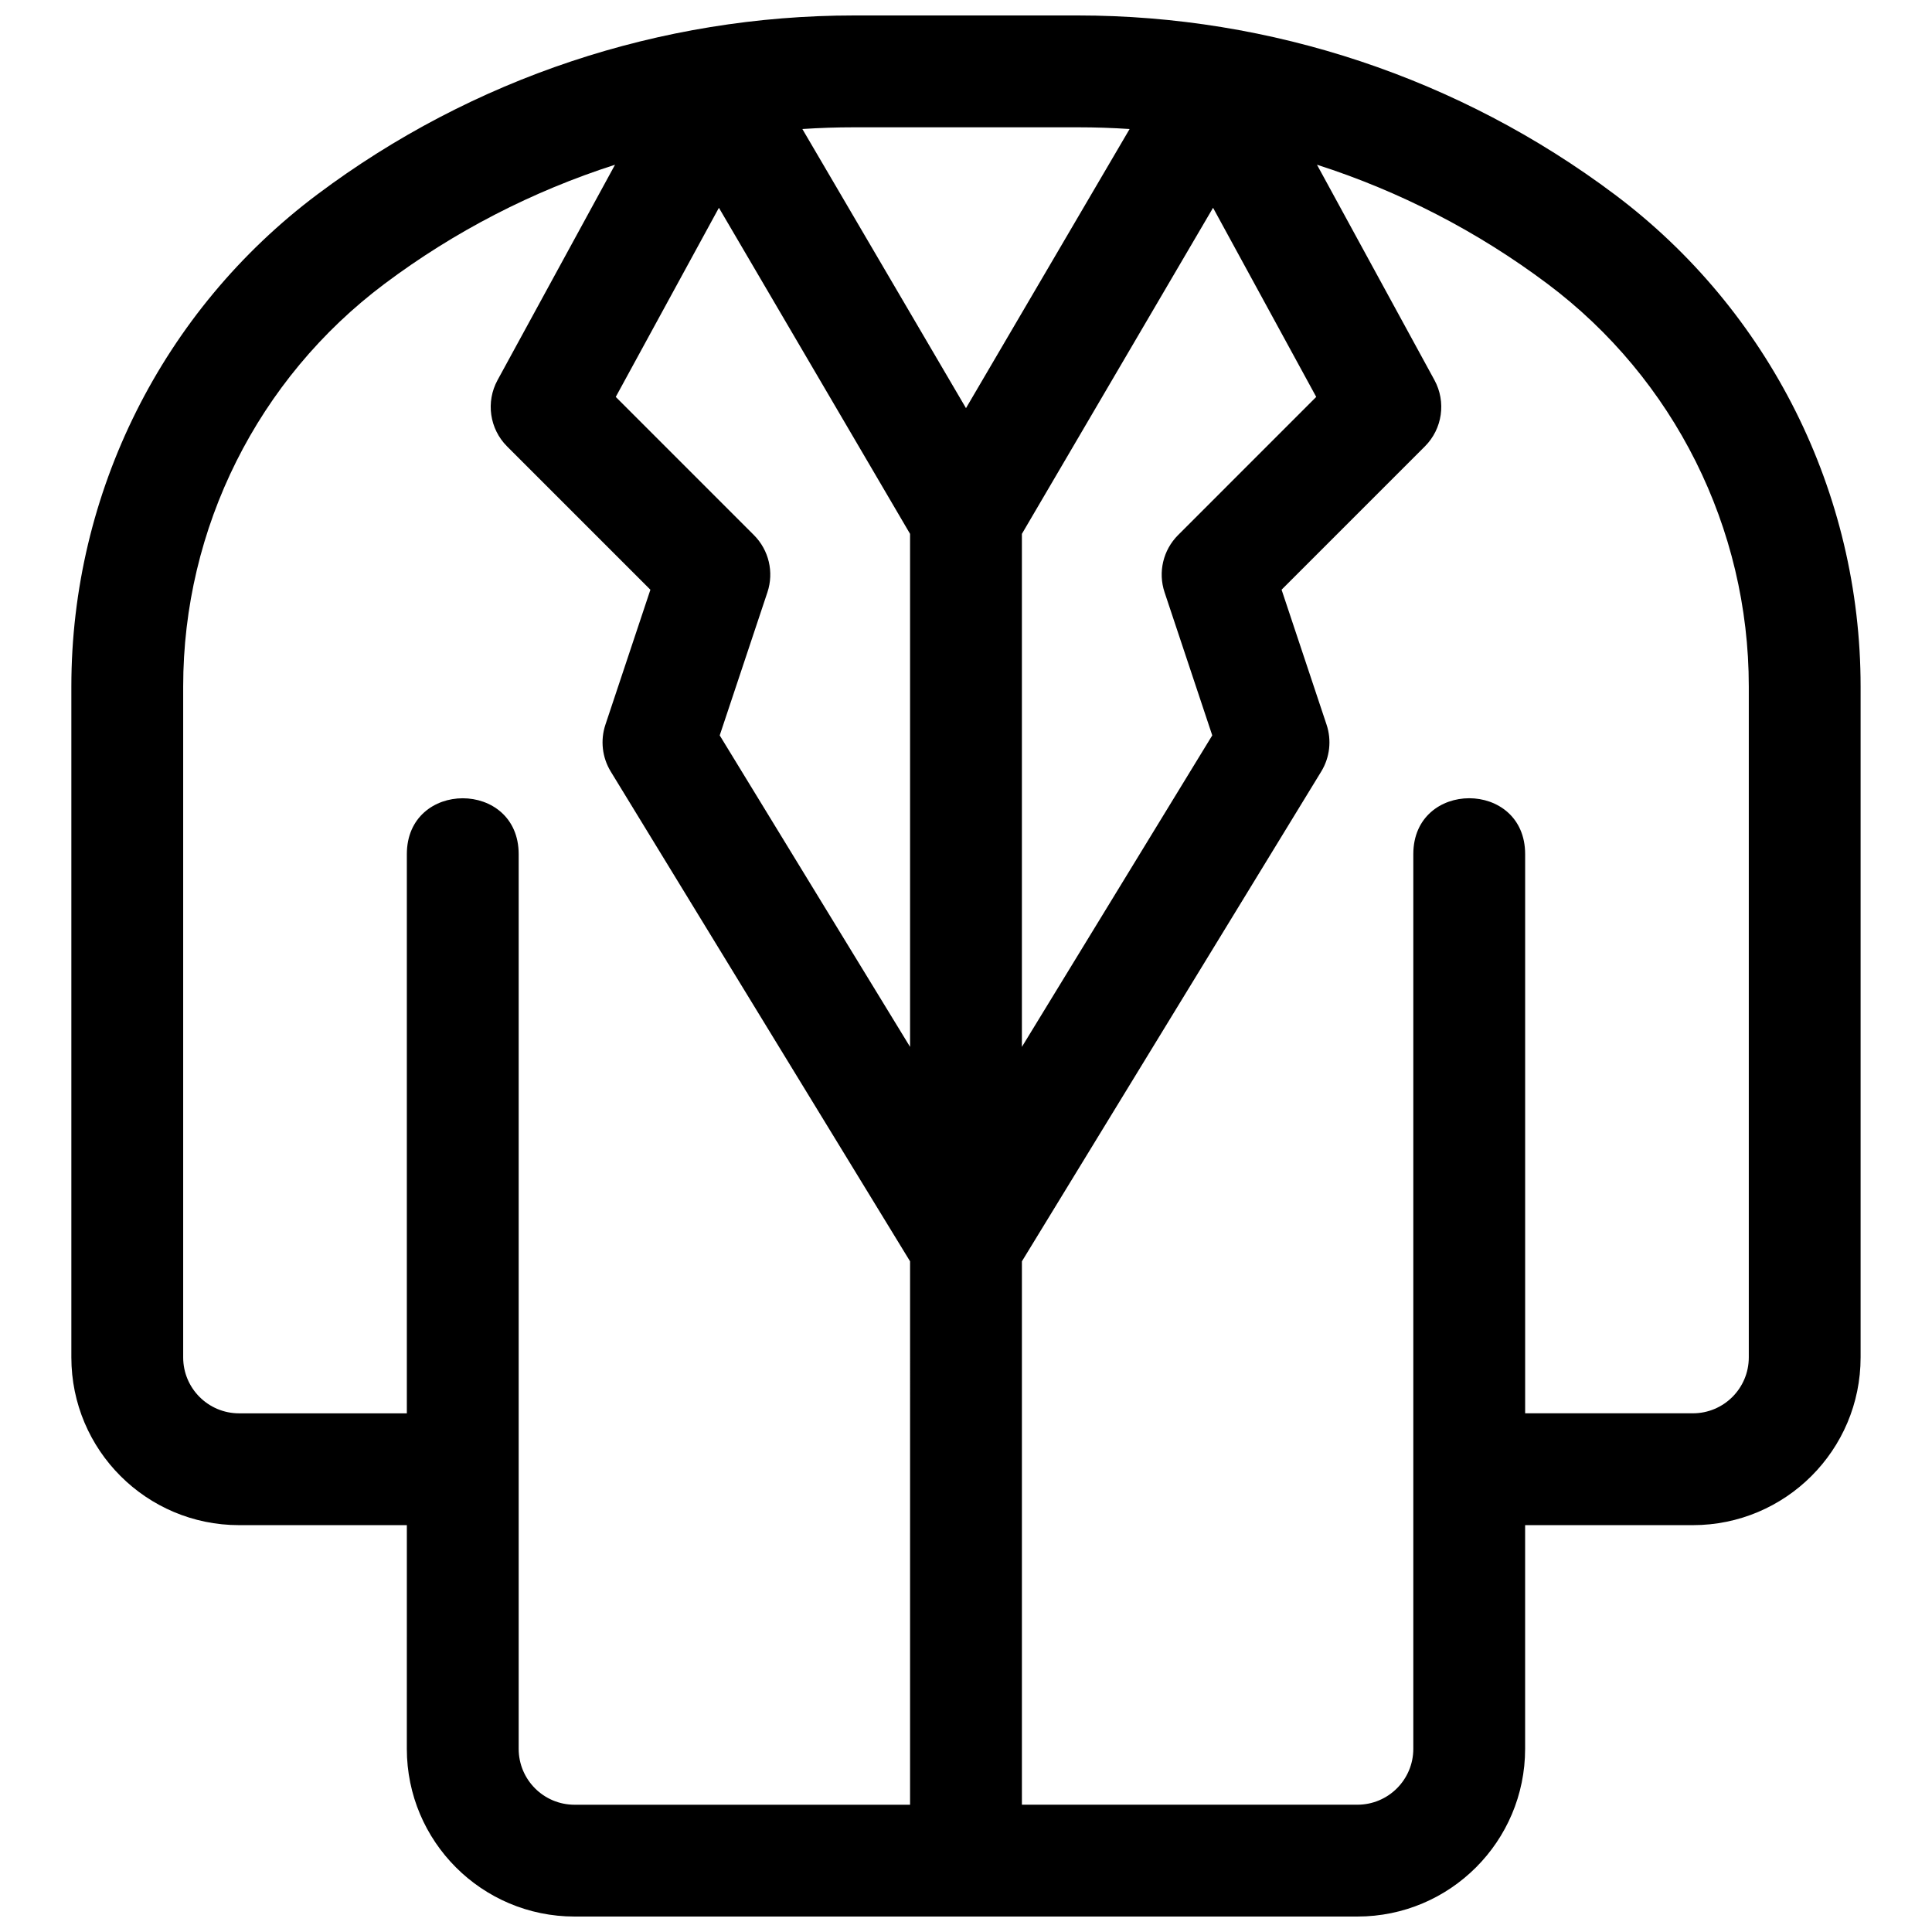 <?xml version="1.0" encoding="UTF-8"?>
<!-- Uploaded to: ICON Repo, www.iconrepo.com, Generator: ICON Repo Mixer Tools -->
<svg width="800px" height="800px" version="1.1" viewBox="144 144 512 512" xmlns="http://www.w3.org/2000/svg">
 <defs>
  <clipPath id="a">
   <path d="m162 148.09h476v503.81h-476z"/>
  </clipPath>
 </defs>
 <g clip-path="url(#a)">
  <path d="m251.82 548.18h-44.453c-24.555 0-44.457-19.906-44.457-44.457v-177.81c0-51.305 24.156-99.617 65.199-130.4 41.039-30.781 90.953-47.418 142.25-47.418h59.27c51.301 0 101.21 16.637 142.25 47.418 41.043 30.781 65.199 79.094 65.199 130.4v177.81c0 24.551-19.902 44.457-44.453 44.457h-44.453v59.27c0 24.551-19.906 44.453-44.457 44.453h-207.45c-24.551 0-44.453-19.902-44.453-44.453zm241.19-360.53 31.133 57.074c3.144 5.773 2.117 12.926-2.531 17.574l-37.98 37.977 11.922 35.766c1.383 4.144 0.867 8.688-1.41 12.414l-79.328 129.81v144h88.906c8.184 0 14.82-6.633 14.82-14.816v-237.09c0-19.758 29.637-19.758 29.637 0v148.18h44.453c8.184 0 14.816-6.637 14.816-14.82v-177.81c0-41.977-19.762-81.504-53.344-106.69-18.586-13.938-39.254-24.562-61.094-31.57zm-78.195 233.78 50.445-82.547-12.637-37.922c-1.777-5.324-0.391-11.191 3.578-15.16l36.613-36.617-27.34-50.121-50.66 86.418zm28.543-243.24c-4.559-0.301-9.133-0.453-13.727-0.453h-59.27c-4.59 0-9.168 0.152-13.727 0.453l43.363 73.973zm-108.84 20.875-27.336 50.121 36.613 36.617c3.969 3.969 5.352 9.836 3.578 15.16l-12.641 37.922 50.445 82.547v-135.95zm50.66 279.2-79.324-129.8c-2.277-3.727-2.793-8.27-1.414-12.414l11.922-35.766-37.977-37.977c-4.648-4.648-5.68-11.801-2.531-17.574l31.133-57.074c-21.84 7.004-42.508 17.629-61.098 31.57-33.578 25.188-53.344 64.715-53.344 106.69v177.81c0 8.184 6.637 14.82 14.82 14.82h44.453v-148.18c0-19.758 29.637-19.758 29.637 0v237.09c0 8.184 6.633 14.816 14.816 14.816h88.906z"/>
 </g>
</svg>